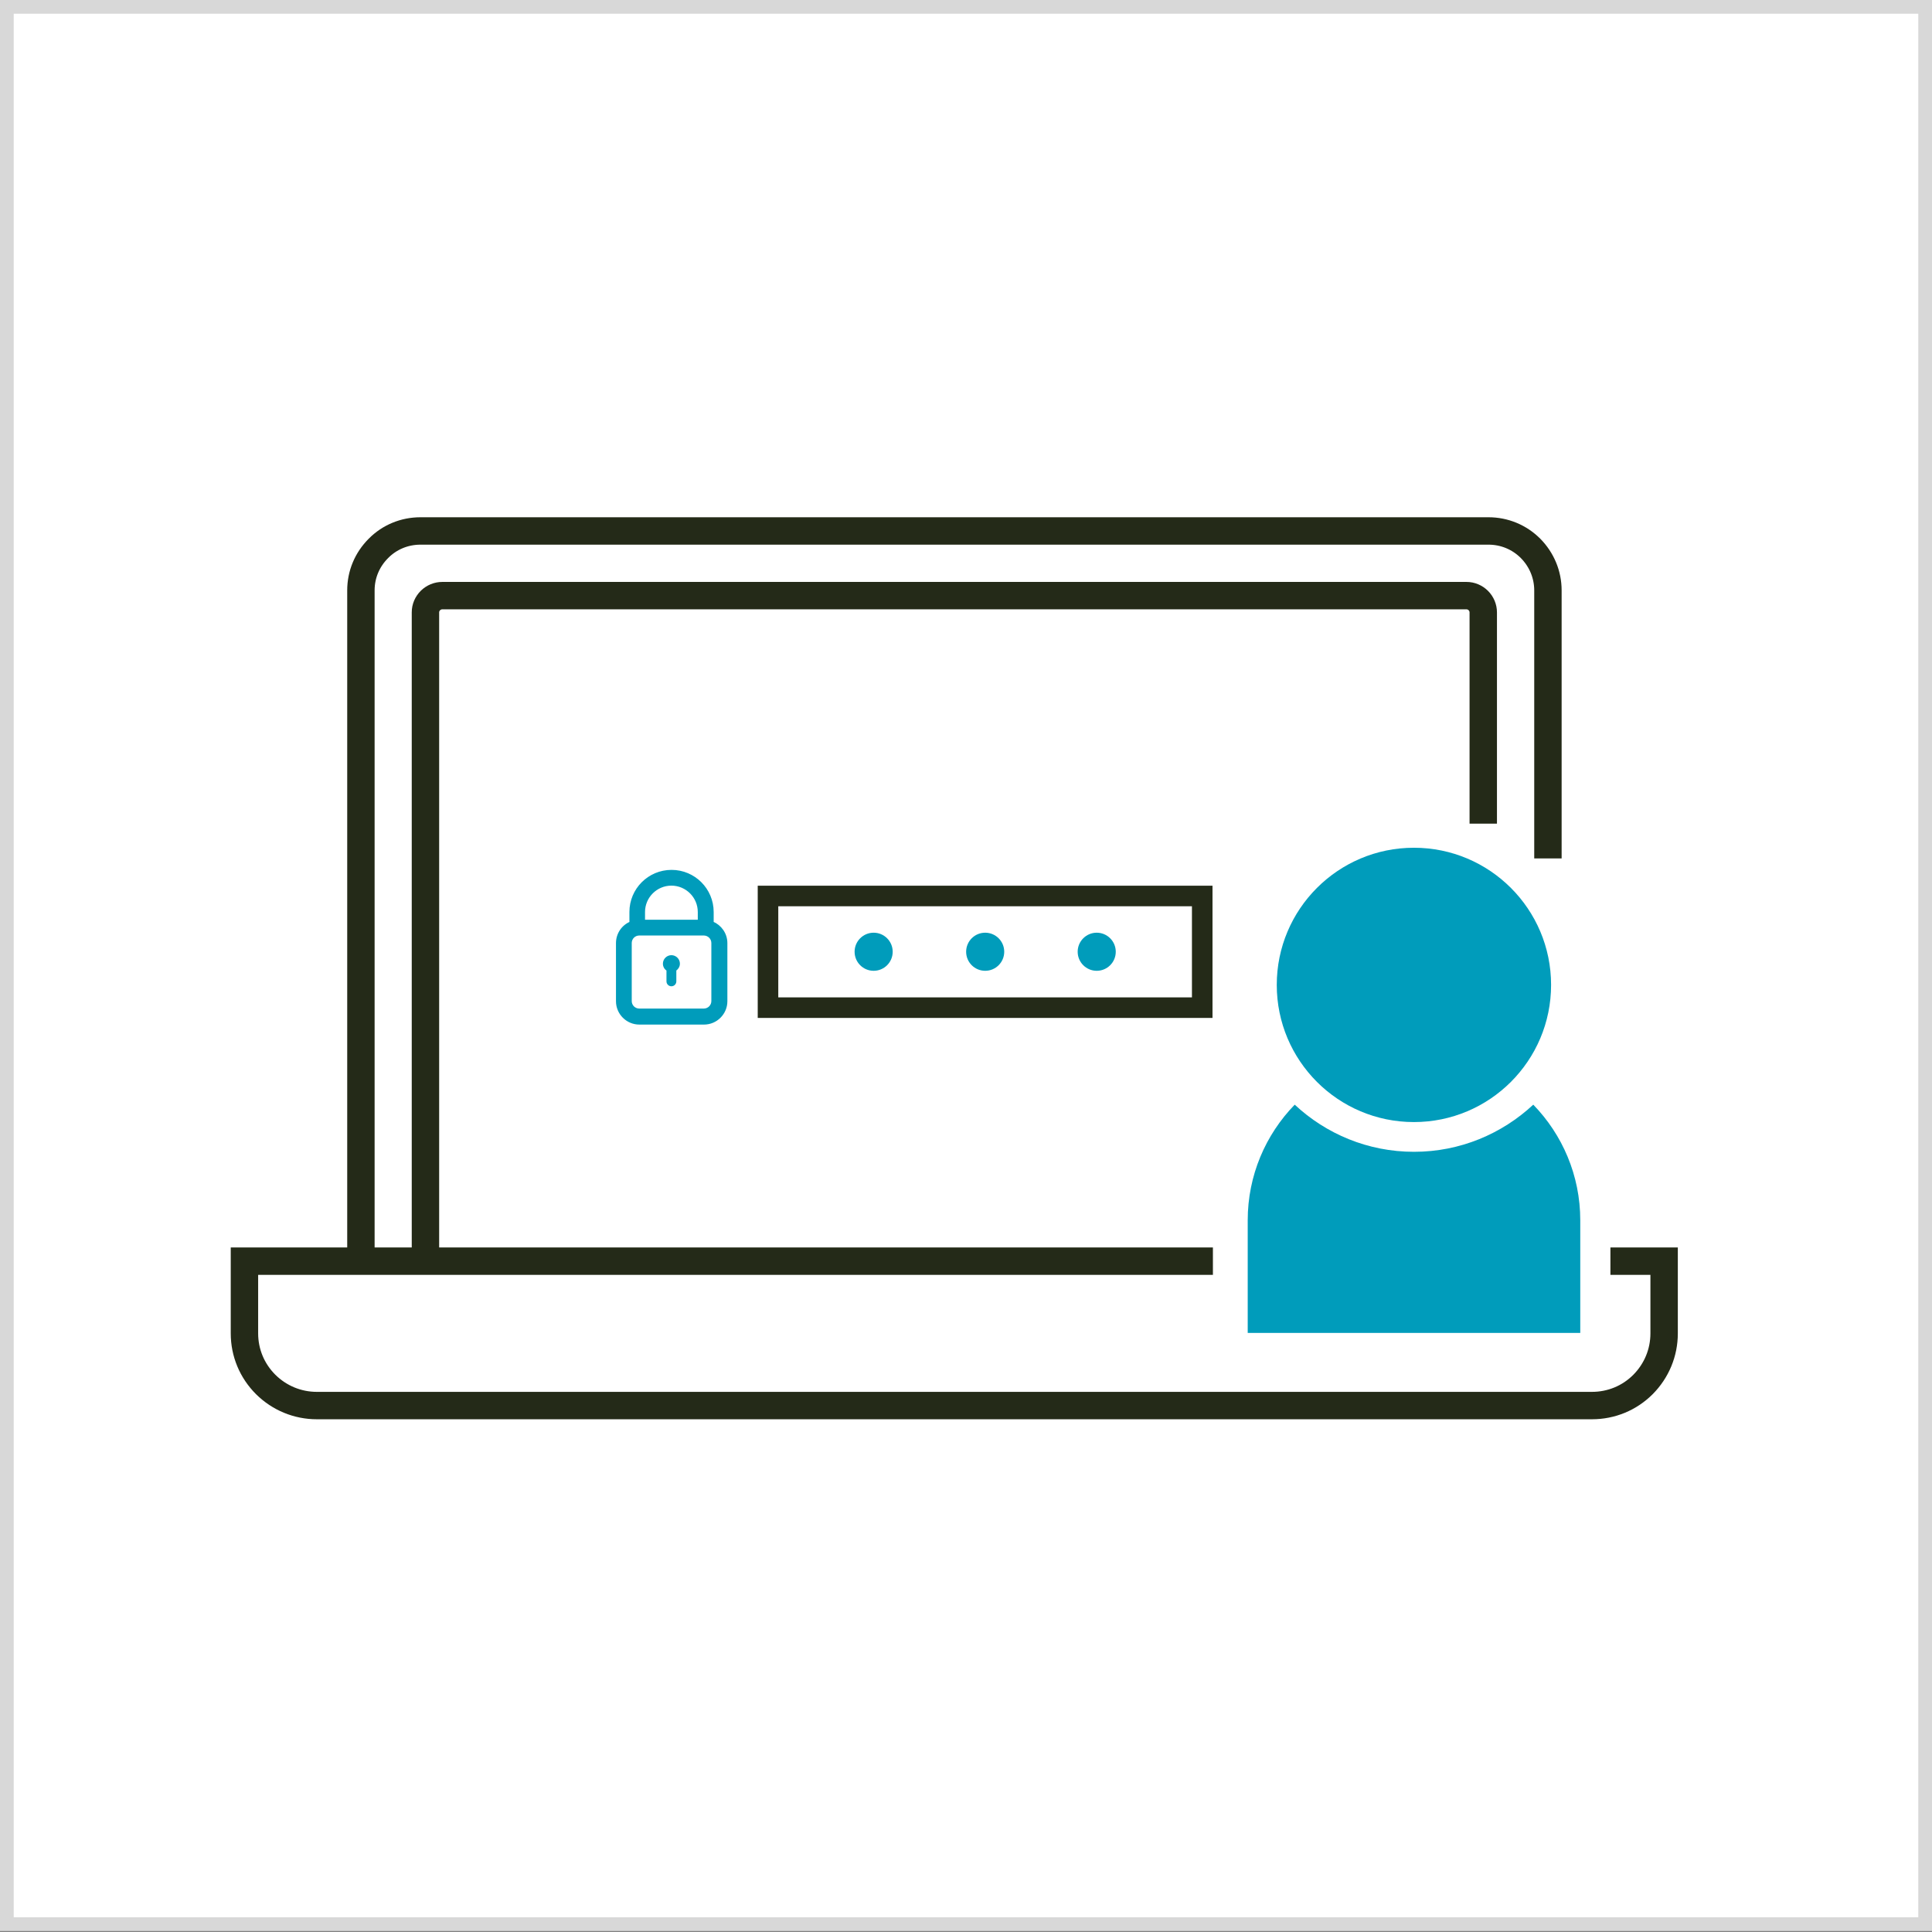 <svg width="141" height="141" viewBox="0 0 141 141" fill="none" xmlns="http://www.w3.org/2000/svg">
<rect x="0" y="0" width="141" height="141" fill="#808080" stroke="none"/>
<rect x="0.5" y="0.5" width="140" height="139.927" fill="white" stroke="#D8D8D8"/>
<path d="M108.25 60.11V44.69C108.25 44.37 108.12 44.06 107.89 43.83C107.66 43.6 107.35 43.47 107.03 43.47H32.28C31.95 43.47 31.65 43.6 31.42 43.82C31.18 44.06 31.05 44.36 31.05 44.69V92.04" stroke="#242A18" stroke-width="2"/>
<path d="M26.34 91.95V43.09C26.34 41.93 26.79 40.85 27.62 40.02C28.43 39.2 29.52 38.75 30.69 38.75H108.63C109.79 38.75 110.88 39.2 111.7 40.02C112.52 40.85 112.97 41.94 112.97 43.09V62.65" stroke="#242A18" stroke-width="2"/>
<path d="M117.53 92.04H121.45V97.31C121.45 98.72 120.9 100.04 119.91 101.04C118.91 102.04 117.59 102.58 116.18 102.58H23.12C21.72 102.58 20.39 102.03 19.39 101.04C18.39 100.04 17.84 98.72 17.84 97.31V92.04H88.52" stroke="#242A18" stroke-width="2"/>
<path d="M103.19 84.06C99.83 84.06 96.77 82.75 94.49 80.62C92.37 82.8 91.06 85.78 91.06 89.06V97.28H115.33V89.06C115.33 85.78 114.02 82.8 111.9 80.62C109.61 82.75 106.56 84.06 103.2 84.06H103.19Z" fill="#009CBB"/>
<path d="M103.19 81.89C108.718 81.89 113.2 77.409 113.2 71.88C113.2 66.352 108.718 61.87 103.19 61.87C97.661 61.87 93.18 66.352 93.18 71.88C93.18 77.409 97.661 81.89 103.19 81.89Z" fill="#009CBB"/>
<path d="M87.74 65.39H56.05V73.54H87.74V65.39Z" stroke="#242A18" stroke-width="1.5"/>
<path d="M63.76 70.85C64.528 70.85 65.15 70.228 65.15 69.46C65.15 68.693 64.528 68.07 63.76 68.07C62.992 68.07 62.37 68.693 62.37 69.46C62.37 70.228 62.992 70.85 63.76 70.85Z" fill="#009CBB"/>
<path d="M71.9 70.85C72.667 70.85 73.29 70.228 73.29 69.46C73.29 68.693 72.667 68.07 71.9 68.07C71.132 68.07 70.51 68.693 70.51 69.46C70.51 70.228 71.132 70.85 71.9 70.85Z" fill="#009CBB"/>
<path d="M80.04 70.85C80.808 70.85 81.43 70.228 81.43 69.46C81.43 68.693 80.808 68.07 80.04 68.07C79.273 68.07 78.65 68.693 78.65 69.46C78.65 70.228 79.273 70.85 80.04 70.85Z" fill="#009CBB"/>
<path d="M49.62 70.33C49.62 69.99 49.34 69.71 49 69.71C48.66 69.71 48.38 69.99 48.38 70.33C48.38 70.54 48.48 70.72 48.64 70.83V71.62C48.64 71.82 48.8 71.98 49 71.98C49.2 71.98 49.36 71.82 49.36 71.62V70.83C49.51 70.72 49.62 70.54 49.62 70.33Z" fill="#009CBB"/>
<path d="M51.96 67.37V66.56C51.96 64.93 50.64 63.61 49.01 63.61C47.38 63.61 46.06 64.93 46.06 66.56V67.37C45.48 67.6 45.08 68.17 45.08 68.83V73.07C45.08 73.94 45.79 74.65 46.66 74.65H51.38C52.25 74.65 52.96 73.94 52.96 73.07V68.83C52.96 68.17 52.55 67.61 51.98 67.37H51.96ZM51.05 67.25H46.95V66.56C46.95 65.43 47.87 64.51 49 64.51C50.13 64.51 51.05 65.43 51.05 66.56V67.25ZM46.65 68.15H51.38C51.75 68.16 52.04 68.46 52.04 68.82V73.06C52.04 73.43 51.74 73.73 51.37 73.73H46.65C46.28 73.73 45.98 73.43 45.98 73.06V68.82C45.98 68.45 46.28 68.15 46.65 68.15Z" fill="#009CBB" stroke="#009CBB" stroke-width="0.25" stroke-miterlimit="10"/>
</svg>
